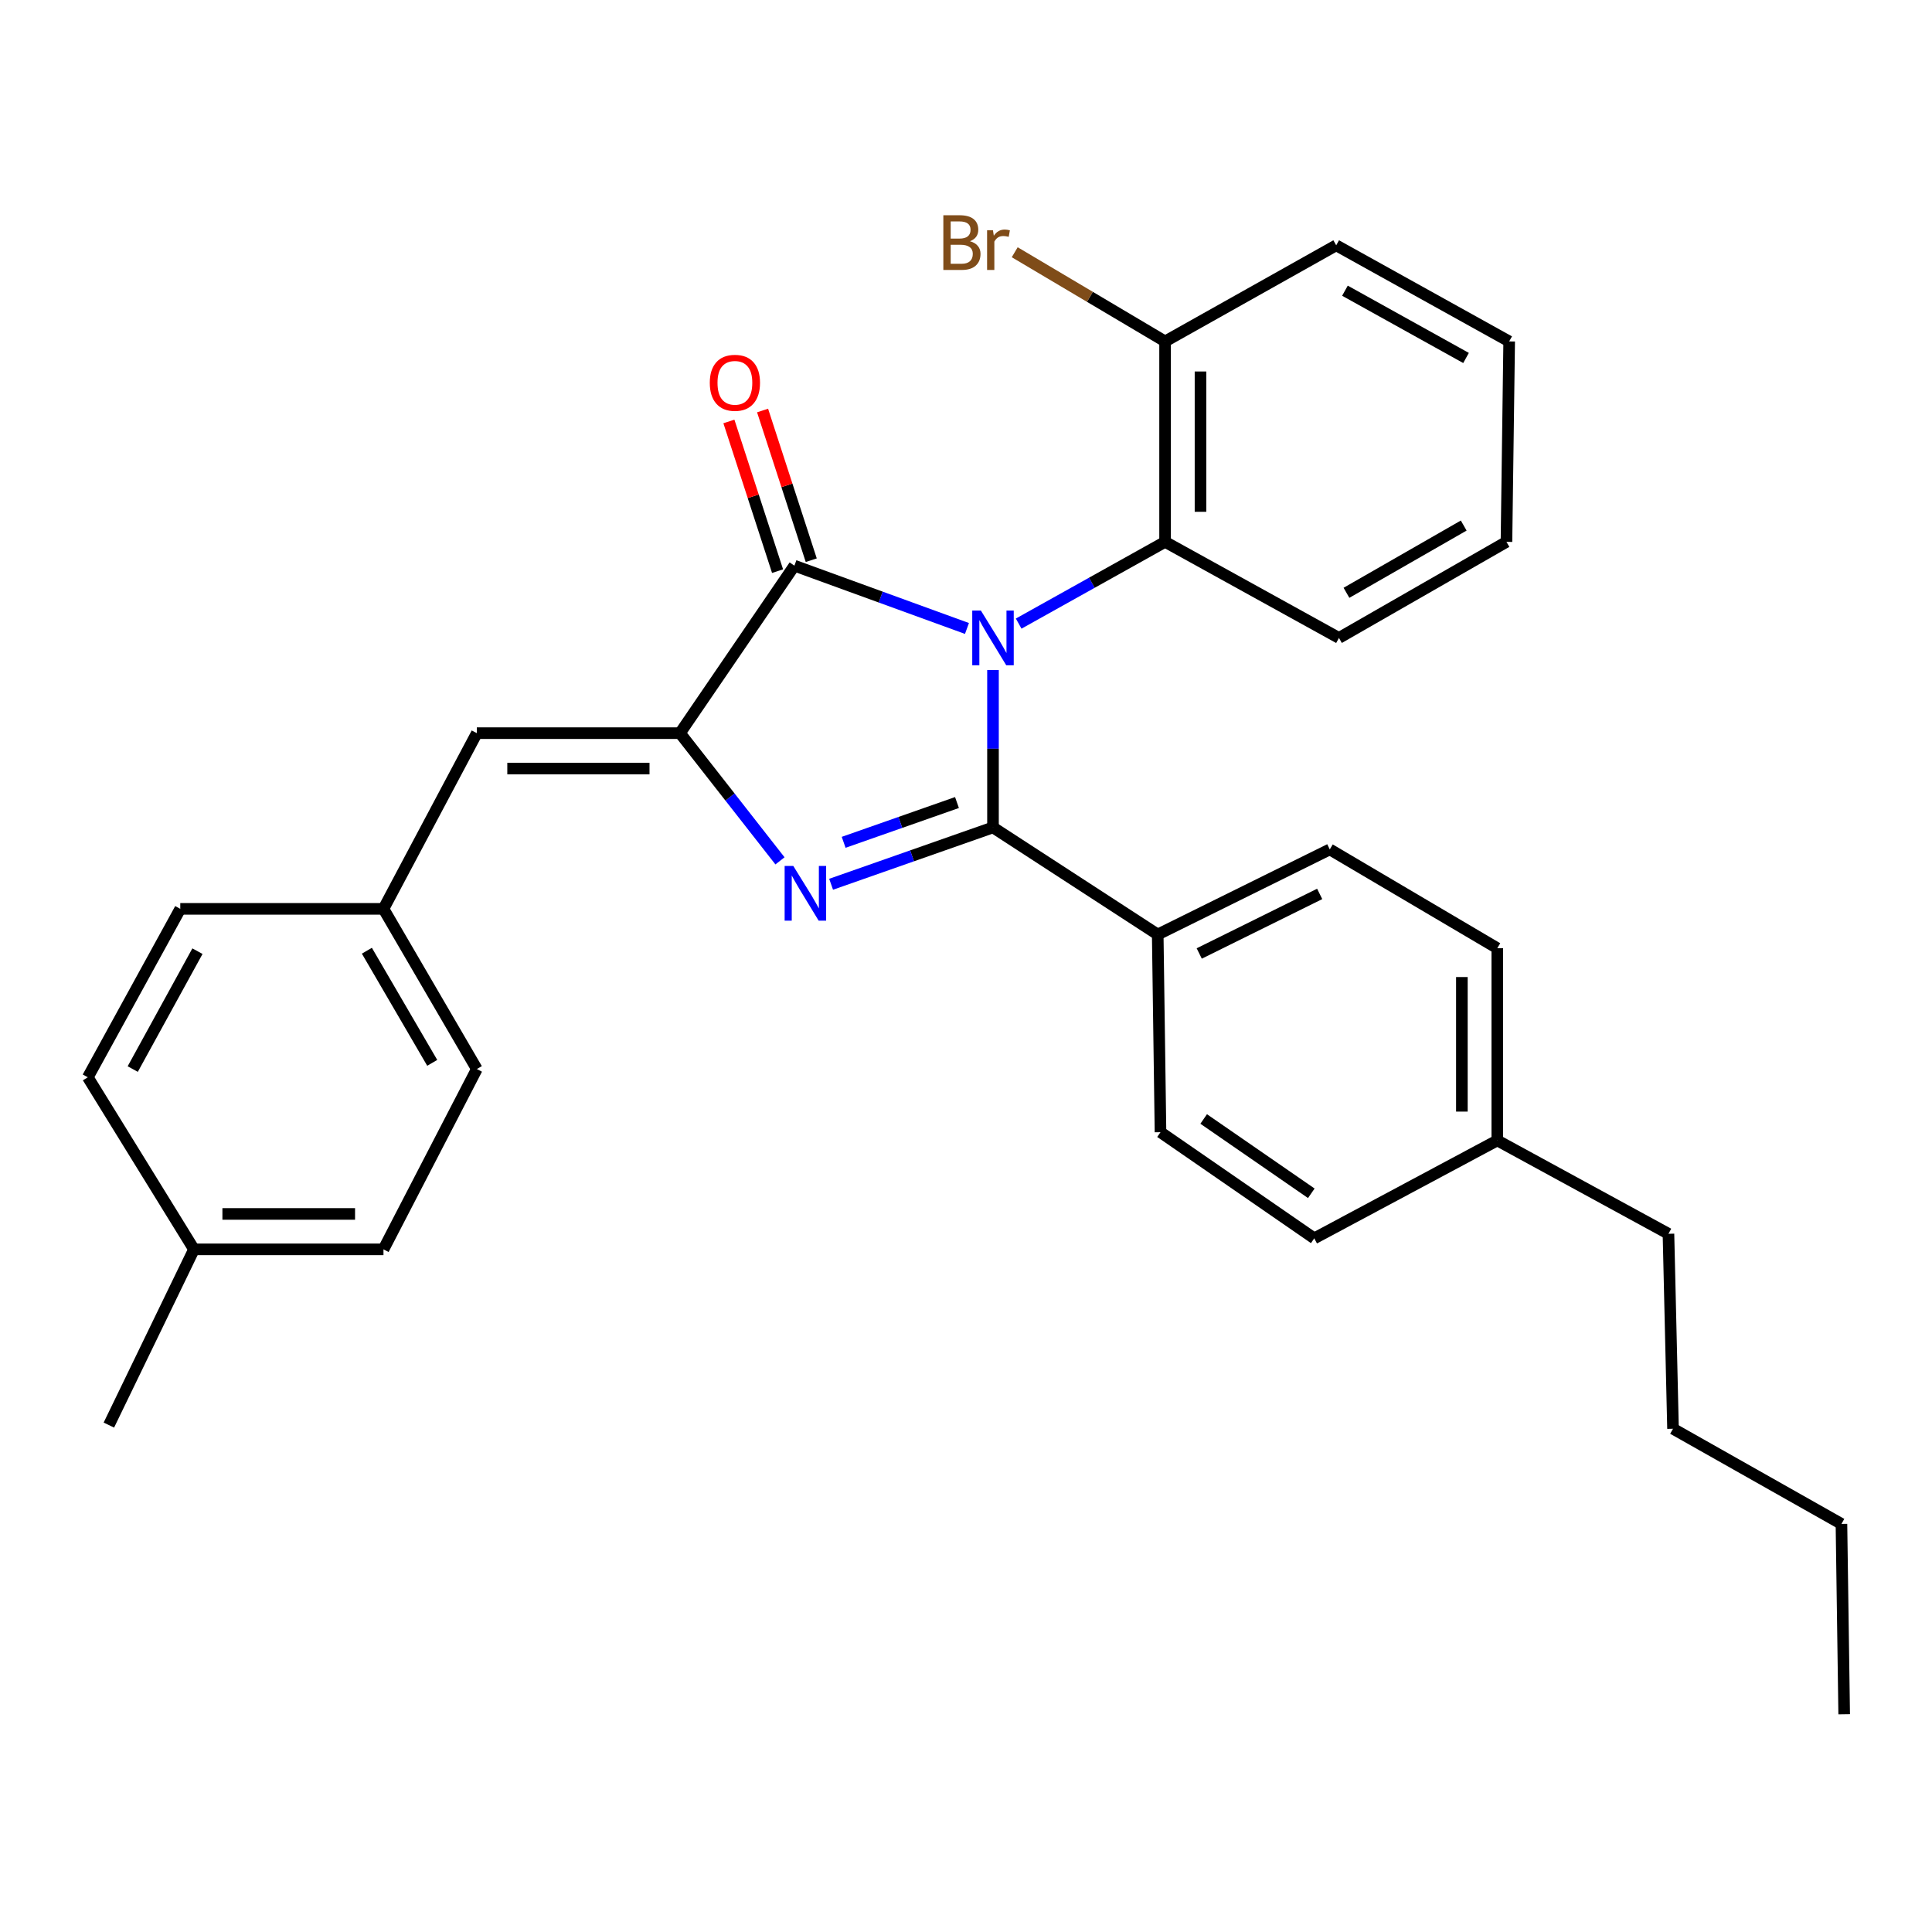 <?xml version='1.0' encoding='iso-8859-1'?>
<svg version='1.1' baseProfile='full'
              xmlns='http://www.w3.org/2000/svg'
                      xmlns:rdkit='http://www.rdkit.org/xml'
                      xmlns:xlink='http://www.w3.org/1999/xlink'
                  xml:space='preserve'
width='1000px' height='1000px' viewBox='0 0 1000 1000'>
<!-- END OF HEADER -->
<rect style='opacity:1.0;fill:#FFFFFF;stroke:none' width='1000' height='1000' x='0' y='0'> </rect>
<path class='bond-0' d='M 513.973,346.809 L 513.973,387.54' style='fill:none;fill-rule:evenodd;stroke:#0000FF;stroke-width:6px;stroke-linecap:butt;stroke-linejoin:miter;stroke-opacity:1' />
<path class='bond-0' d='M 513.973,387.54 L 513.973,428.272' style='fill:none;fill-rule:evenodd;stroke:#000000;stroke-width:6px;stroke-linecap:butt;stroke-linejoin:miter;stroke-opacity:1' />
<path class='bond-3' d='M 500.498,325.294 L 455.84,309.042' style='fill:none;fill-rule:evenodd;stroke:#0000FF;stroke-width:6px;stroke-linecap:butt;stroke-linejoin:miter;stroke-opacity:1' />
<path class='bond-3' d='M 455.84,309.042 L 411.183,292.79' style='fill:none;fill-rule:evenodd;stroke:#000000;stroke-width:6px;stroke-linecap:butt;stroke-linejoin:miter;stroke-opacity:1' />
<path class='bond-4' d='M 527.263,322.777 L 565.154,301.622' style='fill:none;fill-rule:evenodd;stroke:#0000FF;stroke-width:6px;stroke-linecap:butt;stroke-linejoin:miter;stroke-opacity:1' />
<path class='bond-4' d='M 565.154,301.622 L 603.045,280.467' style='fill:none;fill-rule:evenodd;stroke:#000000;stroke-width:6px;stroke-linecap:butt;stroke-linejoin:miter;stroke-opacity:1' />
<path class='bond-1' d='M 513.973,428.272 L 472.076,442.983' style='fill:none;fill-rule:evenodd;stroke:#000000;stroke-width:6px;stroke-linecap:butt;stroke-linejoin:miter;stroke-opacity:1' />
<path class='bond-1' d='M 472.076,442.983 L 430.179,457.694' style='fill:none;fill-rule:evenodd;stroke:#0000FF;stroke-width:6px;stroke-linecap:butt;stroke-linejoin:miter;stroke-opacity:1' />
<path class='bond-1' d='M 495.33,415.389 L 466.002,425.687' style='fill:none;fill-rule:evenodd;stroke:#000000;stroke-width:6px;stroke-linecap:butt;stroke-linejoin:miter;stroke-opacity:1' />
<path class='bond-1' d='M 466.002,425.687 L 436.674,435.985' style='fill:none;fill-rule:evenodd;stroke:#0000FF;stroke-width:6px;stroke-linecap:butt;stroke-linejoin:miter;stroke-opacity:1' />
<path class='bond-6' d='M 513.973,428.272 L 599.236,483.695' style='fill:none;fill-rule:evenodd;stroke:#000000;stroke-width:6px;stroke-linecap:butt;stroke-linejoin:miter;stroke-opacity:1' />
<path class='bond-30' d='M 403.717,445.577 L 377.839,412.528' style='fill:none;fill-rule:evenodd;stroke:#0000FF;stroke-width:6px;stroke-linecap:butt;stroke-linejoin:miter;stroke-opacity:1' />
<path class='bond-30' d='M 377.839,412.528 L 351.961,379.479' style='fill:none;fill-rule:evenodd;stroke:#000000;stroke-width:6px;stroke-linecap:butt;stroke-linejoin:miter;stroke-opacity:1' />
<path class='bond-2' d='M 351.961,379.479 L 411.183,292.79' style='fill:none;fill-rule:evenodd;stroke:#000000;stroke-width:6px;stroke-linecap:butt;stroke-linejoin:miter;stroke-opacity:1' />
<path class='bond-5' d='M 351.961,379.479 L 246.808,379.479' style='fill:none;fill-rule:evenodd;stroke:#000000;stroke-width:6px;stroke-linecap:butt;stroke-linejoin:miter;stroke-opacity:1' />
<path class='bond-5' d='M 336.188,397.811 L 262.581,397.811' style='fill:none;fill-rule:evenodd;stroke:#000000;stroke-width:6px;stroke-linecap:butt;stroke-linejoin:miter;stroke-opacity:1' />
<path class='bond-7' d='M 419.9,289.956 L 407.305,251.214' style='fill:none;fill-rule:evenodd;stroke:#000000;stroke-width:6px;stroke-linecap:butt;stroke-linejoin:miter;stroke-opacity:1' />
<path class='bond-7' d='M 407.305,251.214 L 394.71,212.473' style='fill:none;fill-rule:evenodd;stroke:#FF0000;stroke-width:6px;stroke-linecap:butt;stroke-linejoin:miter;stroke-opacity:1' />
<path class='bond-7' d='M 402.466,295.624 L 389.871,256.882' style='fill:none;fill-rule:evenodd;stroke:#000000;stroke-width:6px;stroke-linecap:butt;stroke-linejoin:miter;stroke-opacity:1' />
<path class='bond-7' d='M 389.871,256.882 L 377.277,218.14' style='fill:none;fill-rule:evenodd;stroke:#FF0000;stroke-width:6px;stroke-linecap:butt;stroke-linejoin:miter;stroke-opacity:1' />
<path class='bond-8' d='M 603.045,280.467 L 603.045,176.72' style='fill:none;fill-rule:evenodd;stroke:#000000;stroke-width:6px;stroke-linecap:butt;stroke-linejoin:miter;stroke-opacity:1' />
<path class='bond-8' d='M 621.376,264.905 L 621.376,192.282' style='fill:none;fill-rule:evenodd;stroke:#000000;stroke-width:6px;stroke-linecap:butt;stroke-linejoin:miter;stroke-opacity:1' />
<path class='bond-21' d='M 603.045,280.467 L 693.043,330.197' style='fill:none;fill-rule:evenodd;stroke:#000000;stroke-width:6px;stroke-linecap:butt;stroke-linejoin:miter;stroke-opacity:1' />
<path class='bond-9' d='M 246.808,379.479 L 198.484,470.425' style='fill:none;fill-rule:evenodd;stroke:#000000;stroke-width:6px;stroke-linecap:butt;stroke-linejoin:miter;stroke-opacity:1' />
<path class='bond-10' d='M 599.236,483.695 L 688.297,439.648' style='fill:none;fill-rule:evenodd;stroke:#000000;stroke-width:6px;stroke-linecap:butt;stroke-linejoin:miter;stroke-opacity:1' />
<path class='bond-10' d='M 620.722,493.52 L 683.065,462.687' style='fill:none;fill-rule:evenodd;stroke:#000000;stroke-width:6px;stroke-linecap:butt;stroke-linejoin:miter;stroke-opacity:1' />
<path class='bond-11' d='M 599.236,483.695 L 600.672,586.027' style='fill:none;fill-rule:evenodd;stroke:#000000;stroke-width:6px;stroke-linecap:butt;stroke-linejoin:miter;stroke-opacity:1' />
<path class='bond-12' d='M 603.045,176.72 L 564.133,153.64' style='fill:none;fill-rule:evenodd;stroke:#000000;stroke-width:6px;stroke-linecap:butt;stroke-linejoin:miter;stroke-opacity:1' />
<path class='bond-12' d='M 564.133,153.64 L 525.221,130.56' style='fill:none;fill-rule:evenodd;stroke:#7F4C19;stroke-width:6px;stroke-linecap:butt;stroke-linejoin:miter;stroke-opacity:1' />
<path class='bond-22' d='M 603.045,176.72 L 691.618,126.98' style='fill:none;fill-rule:evenodd;stroke:#000000;stroke-width:6px;stroke-linecap:butt;stroke-linejoin:miter;stroke-opacity:1' />
<path class='bond-17' d='M 198.484,470.425 L 93.311,470.425' style='fill:none;fill-rule:evenodd;stroke:#000000;stroke-width:6px;stroke-linecap:butt;stroke-linejoin:miter;stroke-opacity:1' />
<path class='bond-18' d='M 198.484,470.425 L 246.808,553.335' style='fill:none;fill-rule:evenodd;stroke:#000000;stroke-width:6px;stroke-linecap:butt;stroke-linejoin:miter;stroke-opacity:1' />
<path class='bond-18' d='M 189.895,492.092 L 223.722,550.13' style='fill:none;fill-rule:evenodd;stroke:#000000;stroke-width:6px;stroke-linecap:butt;stroke-linejoin:miter;stroke-opacity:1' />
<path class='bond-14' d='M 688.297,439.648 L 774.996,490.793' style='fill:none;fill-rule:evenodd;stroke:#000000;stroke-width:6px;stroke-linecap:butt;stroke-linejoin:miter;stroke-opacity:1' />
<path class='bond-13' d='M 600.672,586.027 L 680.252,640.971' style='fill:none;fill-rule:evenodd;stroke:#000000;stroke-width:6px;stroke-linecap:butt;stroke-linejoin:miter;stroke-opacity:1' />
<path class='bond-13' d='M 623.024,579.183 L 678.73,617.644' style='fill:none;fill-rule:evenodd;stroke:#000000;stroke-width:6px;stroke-linecap:butt;stroke-linejoin:miter;stroke-opacity:1' />
<path class='bond-15' d='M 680.252,640.971 L 774.996,590.284' style='fill:none;fill-rule:evenodd;stroke:#000000;stroke-width:6px;stroke-linecap:butt;stroke-linejoin:miter;stroke-opacity:1' />
<path class='bond-32' d='M 774.996,490.793 L 774.996,590.284' style='fill:none;fill-rule:evenodd;stroke:#000000;stroke-width:6px;stroke-linecap:butt;stroke-linejoin:miter;stroke-opacity:1' />
<path class='bond-32' d='M 756.665,505.717 L 756.665,575.36' style='fill:none;fill-rule:evenodd;stroke:#000000;stroke-width:6px;stroke-linecap:butt;stroke-linejoin:miter;stroke-opacity:1' />
<path class='bond-23' d='M 774.996,590.284 L 863.59,638.608' style='fill:none;fill-rule:evenodd;stroke:#000000;stroke-width:6px;stroke-linecap:butt;stroke-linejoin:miter;stroke-opacity:1' />
<path class='bond-16' d='M 100.409,646.664 L 198.484,646.664' style='fill:none;fill-rule:evenodd;stroke:#000000;stroke-width:6px;stroke-linecap:butt;stroke-linejoin:miter;stroke-opacity:1' />
<path class='bond-16' d='M 115.12,628.332 L 183.773,628.332' style='fill:none;fill-rule:evenodd;stroke:#000000;stroke-width:6px;stroke-linecap:butt;stroke-linejoin:miter;stroke-opacity:1' />
<path class='bond-24' d='M 100.409,646.664 L 56.352,737.62' style='fill:none;fill-rule:evenodd;stroke:#000000;stroke-width:6px;stroke-linecap:butt;stroke-linejoin:miter;stroke-opacity:1' />
<path class='bond-33' d='M 100.409,646.664 L 45.455,557.602' style='fill:none;fill-rule:evenodd;stroke:#000000;stroke-width:6px;stroke-linecap:butt;stroke-linejoin:miter;stroke-opacity:1' />
<path class='bond-19' d='M 93.311,470.425 L 45.455,557.602' style='fill:none;fill-rule:evenodd;stroke:#000000;stroke-width:6px;stroke-linecap:butt;stroke-linejoin:miter;stroke-opacity:1' />
<path class='bond-19' d='M 102.202,492.323 L 68.703,553.347' style='fill:none;fill-rule:evenodd;stroke:#000000;stroke-width:6px;stroke-linecap:butt;stroke-linejoin:miter;stroke-opacity:1' />
<path class='bond-20' d='M 246.808,553.335 L 198.484,646.664' style='fill:none;fill-rule:evenodd;stroke:#000000;stroke-width:6px;stroke-linecap:butt;stroke-linejoin:miter;stroke-opacity:1' />
<path class='bond-27' d='M 693.043,330.197 L 779.742,280.467' style='fill:none;fill-rule:evenodd;stroke:#000000;stroke-width:6px;stroke-linecap:butt;stroke-linejoin:miter;stroke-opacity:1' />
<path class='bond-27' d='M 696.927,306.836 L 757.616,272.025' style='fill:none;fill-rule:evenodd;stroke:#000000;stroke-width:6px;stroke-linecap:butt;stroke-linejoin:miter;stroke-opacity:1' />
<path class='bond-31' d='M 691.618,126.98 L 781.148,176.72' style='fill:none;fill-rule:evenodd;stroke:#000000;stroke-width:6px;stroke-linecap:butt;stroke-linejoin:miter;stroke-opacity:1' />
<path class='bond-31' d='M 696.144,150.465 L 758.815,185.284' style='fill:none;fill-rule:evenodd;stroke:#000000;stroke-width:6px;stroke-linecap:butt;stroke-linejoin:miter;stroke-opacity:1' />
<path class='bond-25' d='M 863.59,638.608 L 865.952,739.514' style='fill:none;fill-rule:evenodd;stroke:#000000;stroke-width:6px;stroke-linecap:butt;stroke-linejoin:miter;stroke-opacity:1' />
<path class='bond-26' d='M 865.952,739.514 L 953.13,788.776' style='fill:none;fill-rule:evenodd;stroke:#000000;stroke-width:6px;stroke-linecap:butt;stroke-linejoin:miter;stroke-opacity:1' />
<path class='bond-28' d='M 953.13,788.776 L 954.545,887.298' style='fill:none;fill-rule:evenodd;stroke:#000000;stroke-width:6px;stroke-linecap:butt;stroke-linejoin:miter;stroke-opacity:1' />
<path class='bond-29' d='M 779.742,280.467 L 781.148,176.72' style='fill:none;fill-rule:evenodd;stroke:#000000;stroke-width:6px;stroke-linecap:butt;stroke-linejoin:miter;stroke-opacity:1' />
<path  class='atom-0' d='M 507.713 316.037
L 516.993 331.037
Q 517.913 332.517, 519.393 335.197
Q 520.873 337.877, 520.953 338.037
L 520.953 316.037
L 524.713 316.037
L 524.713 344.357
L 520.833 344.357
L 510.873 327.957
Q 509.713 326.037, 508.473 323.837
Q 507.273 321.637, 506.913 320.957
L 506.913 344.357
L 503.233 344.357
L 503.233 316.037
L 507.713 316.037
' fill='#0000FF'/>
<path  class='atom-2' d='M 410.606 448.209
L 419.886 463.209
Q 420.806 464.689, 422.286 467.369
Q 423.766 470.049, 423.846 470.209
L 423.846 448.209
L 427.606 448.209
L 427.606 476.529
L 423.726 476.529
L 413.766 460.129
Q 412.606 458.209, 411.366 456.009
Q 410.166 453.809, 409.806 453.129
L 409.806 476.529
L 406.126 476.529
L 406.126 448.209
L 410.606 448.209
' fill='#0000FF'/>
<path  class='atom-8' d='M 367.385 198.136
Q 367.385 191.336, 370.745 187.536
Q 374.105 183.736, 380.385 183.736
Q 386.665 183.736, 390.025 187.536
Q 393.385 191.336, 393.385 198.136
Q 393.385 205.016, 389.985 208.936
Q 386.585 212.816, 380.385 212.816
Q 374.145 212.816, 370.745 208.936
Q 367.385 205.056, 367.385 198.136
M 380.385 209.616
Q 384.705 209.616, 387.025 206.736
Q 389.385 203.816, 389.385 198.136
Q 389.385 192.576, 387.025 189.776
Q 384.705 186.936, 380.385 186.936
Q 376.065 186.936, 373.705 189.736
Q 371.385 192.536, 371.385 198.136
Q 371.385 203.856, 373.705 206.736
Q 376.065 209.616, 380.385 209.616
' fill='#FF0000'/>
<path  class='atom-13' d='M 502.034 124.854
Q 504.754 125.614, 506.114 127.294
Q 507.514 128.934, 507.514 131.374
Q 507.514 135.294, 504.994 137.534
Q 502.514 139.734, 497.794 139.734
L 488.274 139.734
L 488.274 111.414
L 496.634 111.414
Q 501.474 111.414, 503.914 113.374
Q 506.354 115.334, 506.354 118.934
Q 506.354 123.214, 502.034 124.854
M 492.074 114.614
L 492.074 123.494
L 496.634 123.494
Q 499.434 123.494, 500.874 122.374
Q 502.354 121.214, 502.354 118.934
Q 502.354 114.614, 496.634 114.614
L 492.074 114.614
M 497.794 136.534
Q 500.554 136.534, 502.034 135.214
Q 503.514 133.894, 503.514 131.374
Q 503.514 129.054, 501.874 127.894
Q 500.274 126.694, 497.194 126.694
L 492.074 126.694
L 492.074 136.534
L 497.794 136.534
' fill='#7F4C19'/>
<path  class='atom-13' d='M 513.954 119.174
L 514.394 122.014
Q 516.554 118.814, 520.074 118.814
Q 521.194 118.814, 522.714 119.214
L 522.114 122.574
Q 520.394 122.174, 519.434 122.174
Q 517.754 122.174, 516.634 122.854
Q 515.554 123.494, 514.674 125.054
L 514.674 139.734
L 510.914 139.734
L 510.914 119.174
L 513.954 119.174
' fill='#7F4C19'/>
</svg>
